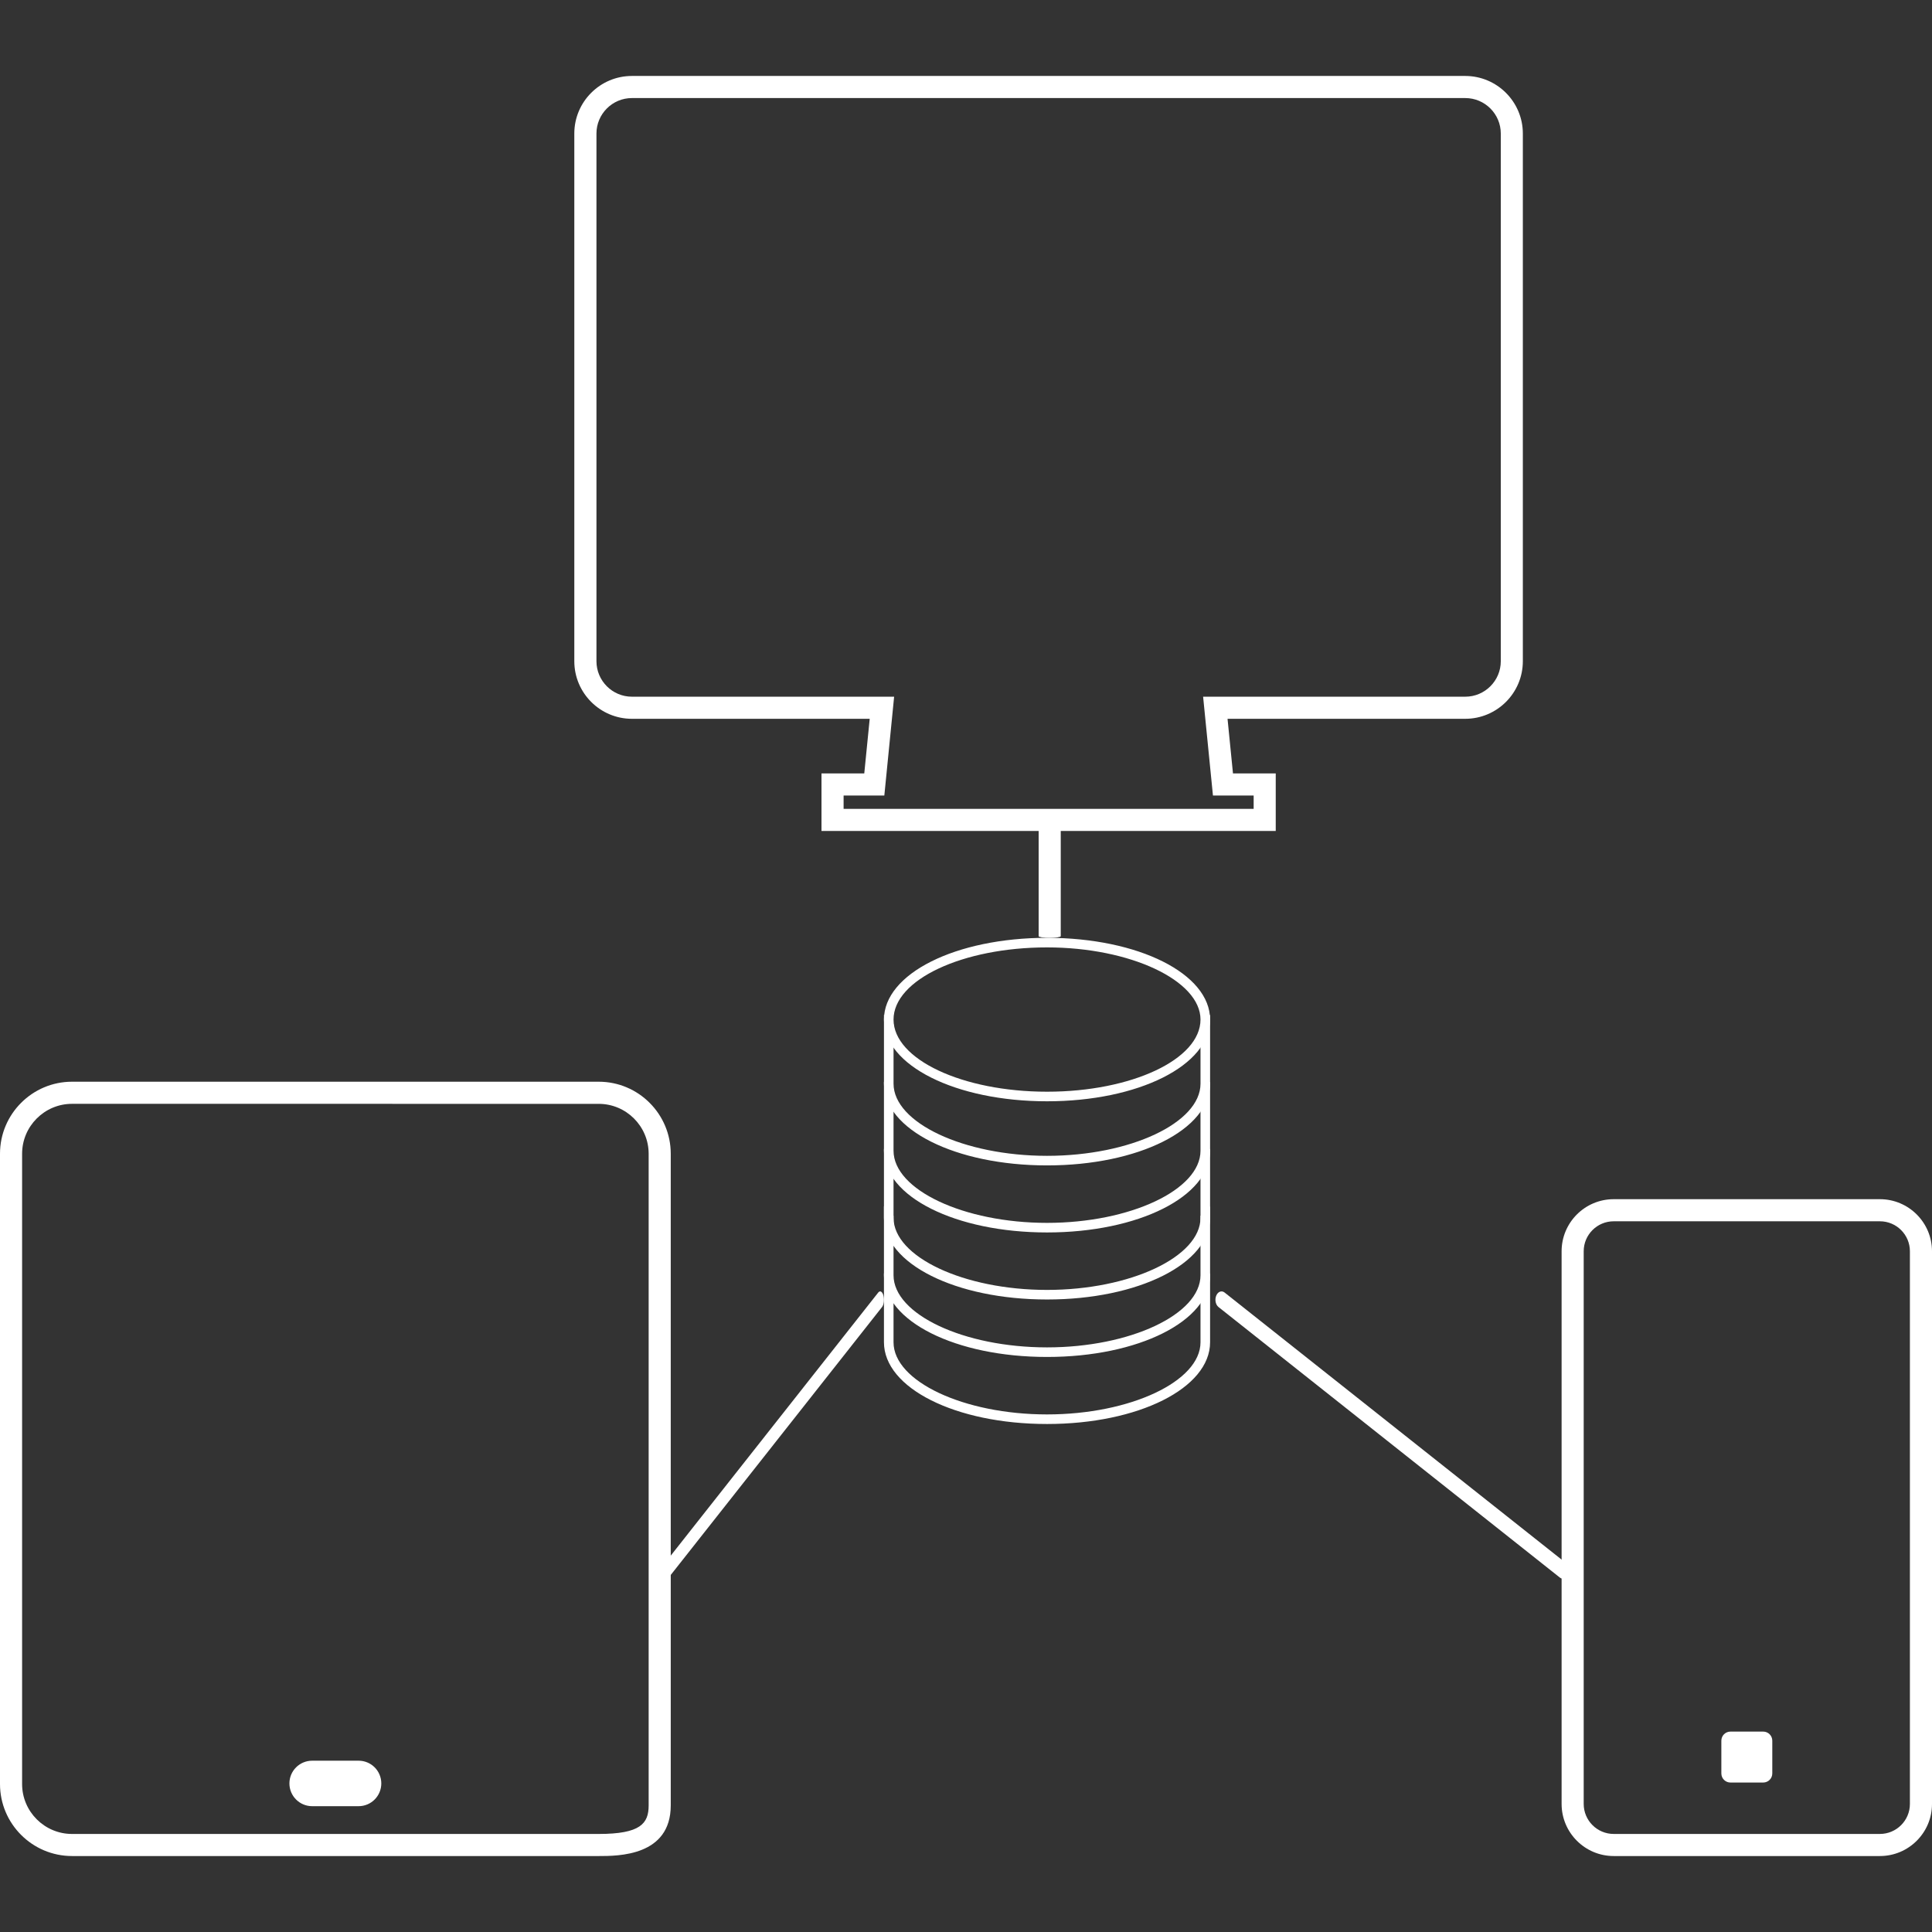<?xml version="1.0" encoding="UTF-8"?>
<!-- Generated by IcoMoon.io -->
<svg xmlns="http://www.w3.org/2000/svg" version="1.1" width="1024" height="1024" viewBox="0 0 1024 1024" fill="#fff">
  <rect x="0" y="0" width="1024" height="1024" fill="#333333" stroke="none"/>
  <title></title>
  <g id="icomoon-ignore">
</g>
  <path d="M556.363 497.066c-3.232 0-5.856-0.393-5.856-0.879v-56.805c0-0.486 2.624-0.879 5.856-0.879s5.856 0.393 5.856 0.879v56.805c0 0.487-2.624 0.879-5.856 0.879z"></path>
  <path d="M353.411 836.74c-0.696 0-1.378-0.799-1.751-2.22-0.562-2.121-0.23-4.837 0.739-6.062l113.083-143.39c0.97-1.224 2.207-0.505 2.759 1.624 0.562 2.123 0.23 4.837-0.739 6.063l-113.083 143.389c-0.319 0.399-0.666 0.595-1.010 0.595z"></path>
  <path d="M828.382 836.74c-0.549 0-1.106-0.195-1.617-0.595l-180.94-143.394c-1.544-1.224-2.076-3.932-1.183-6.063 0.892-2.121 2.871-2.841 4.417-1.624l180.94 143.394c1.544 1.224 2.076 3.932 1.183 6.063-0.602 1.421-1.694 2.22-2.801 2.22z"></path>
  <path d="M676.163 440.422h-240.759v-30.501h22.677l2.881-28.942h-126.042c-16.843 0-30.524-13.692-30.524-30.524v-279.67c0-16.843 13.692-30.524 30.524-30.524h441.67c16.843 0 30.547 13.692 30.547 30.524v279.67c0 16.843-13.704 30.524-30.547 30.524h-125.972l2.881 28.942h22.665v30.501zM447.129 428.709h217.333v-7.075h-21.574l-5.213-52.368h138.938c10.389 0 18.835-8.445 18.835-18.811v-279.67c0-10.378-8.445-18.811-18.835-18.811h-441.67c-10.378 0-18.81 8.445-18.81 18.811v279.67c0 10.378 8.444 18.811 18.81 18.811h138.964l-5.19 52.368h-21.587v7.075z"></path>
  <path d="M996.393 983.737h-141.106c-15.227 0-27.607-12.392-27.607-27.607v-292.94c0-15.227 12.392-27.595 27.607-27.595h141.106c15.227 0 27.607 12.381 27.607 27.595v292.94c0.012 15.227-12.381 27.607-27.607 27.607zM855.288 647.308c-8.761 0-15.894 7.121-15.894 15.883v292.94c0 8.761 7.133 15.894 15.894 15.894h141.106c8.761 0 15.894-7.133 15.894-15.894v-292.94c0-8.761-7.133-15.883-15.894-15.883h-141.106z"></path>
  <path d="M939.351 939.966c0 2.659-2.155 4.814-4.814 4.814h-17.37c-2.659 0-4.814-2.155-4.814-4.814v-17.37c0-2.659 2.155-4.814 4.814-4.814h17.37c2.659 0 4.814 2.155 4.814 4.814v17.37z"></path>
  <path d="M317.326 983.737h-279.142c-21.060 0-38.184-17.124-38.184-38.172v-334.052c0-21.060 17.124-38.184 38.184-38.184h279.142c21.060 0 38.184 17.124 38.184 38.184v345.39c-0.012 26.835-27.748 26.835-38.184 26.835zM38.185 585.053c-14.594 0-26.472 11.877-26.472 26.472v334.052c0 14.582 11.877 26.459 26.472 26.459h279.142c22.137 0 26.472-5.54 26.472-15.109v-345.39c0-14.594-11.877-26.472-26.472-26.472l-279.142-0.012z"></path>
  <path d="M202.097 945.249c0 6.676-5.387 12.064-12.053 12.064h-24.586c-6.664 0-12.064-5.4-12.064-12.064 0-6.641 5.4-12.041 12.064-12.041h24.586c6.664-0.012 12.053 5.387 12.053 12.041z"></path>
  <path d="M468.516 711.434c0 24.29 37.965 43.315 86.438 43.315 48.457 0 86.412-19.025 86.417-43.315v-36.527l-5.081 5.076v31.453c0 20.726-37.244 38.238-81.336 38.238-44.103 0-81.361-17.513-81.361-38.238v-31.453l-5.077-5.076v36.527z"></path>
  <path d="M468.516 675.9c0 24.29 37.965 43.315 86.438 43.315 48.457 0 86.412-19.025 86.417-43.315v-36.527l-5.081 5.077v31.452c0 20.726-37.244 38.238-81.336 38.238-44.103 0-81.361-17.513-81.361-38.238v-31.452l-5.077-5.077v36.527z"></path>
  <path d="M468.516 645.443c0 24.289 37.965 43.315 86.438 43.315 48.457 0 86.412-19.027 86.417-43.315v-36.529l-5.081 5.077v31.453c0 20.726-37.244 38.238-81.336 38.238-44.103 0-81.361-17.513-81.361-38.238v-31.453l-5.077-5.077v36.529z"></path>
  <path d="M468.516 609.91c0 24.289 37.965 43.315 86.438 43.315 48.457 0 86.412-19.027 86.417-43.315v-36.529l-5.081 5.077v31.453c0 20.726-37.244 38.238-81.336 38.238-44.103 0-81.361-17.513-81.361-38.238v-31.453l-5.077-5.077v36.529z"></path>
  <path d="M468.519 574.376c0 24.289 37.965 43.314 86.438 43.314 48.457 0 86.412-19.025 86.417-43.314v-36.529l-5.082 5.077v31.453c0 20.726-37.243 38.238-81.335 38.238-44.103 0-81.361-17.513-81.361-38.238v-31.453l-5.077-5.077v36.529z"></path>
  <path d="M554.954 583.706c-48.473 0-86.438-19.030-86.438-43.32s37.965-43.32 86.438-43.32c48.457 0 86.412 19.032 86.412 43.32 0 24.29-37.955 43.32-86.412 43.32zM554.954 502.142c-44.864 0-81.361 17.157-81.361 38.244s36.497 38.244 81.361 38.244c44.848 0 81.336-17.157 81.336-38.244 0-20.731-37.25-38.244-81.336-38.244z"></path>
</svg>
